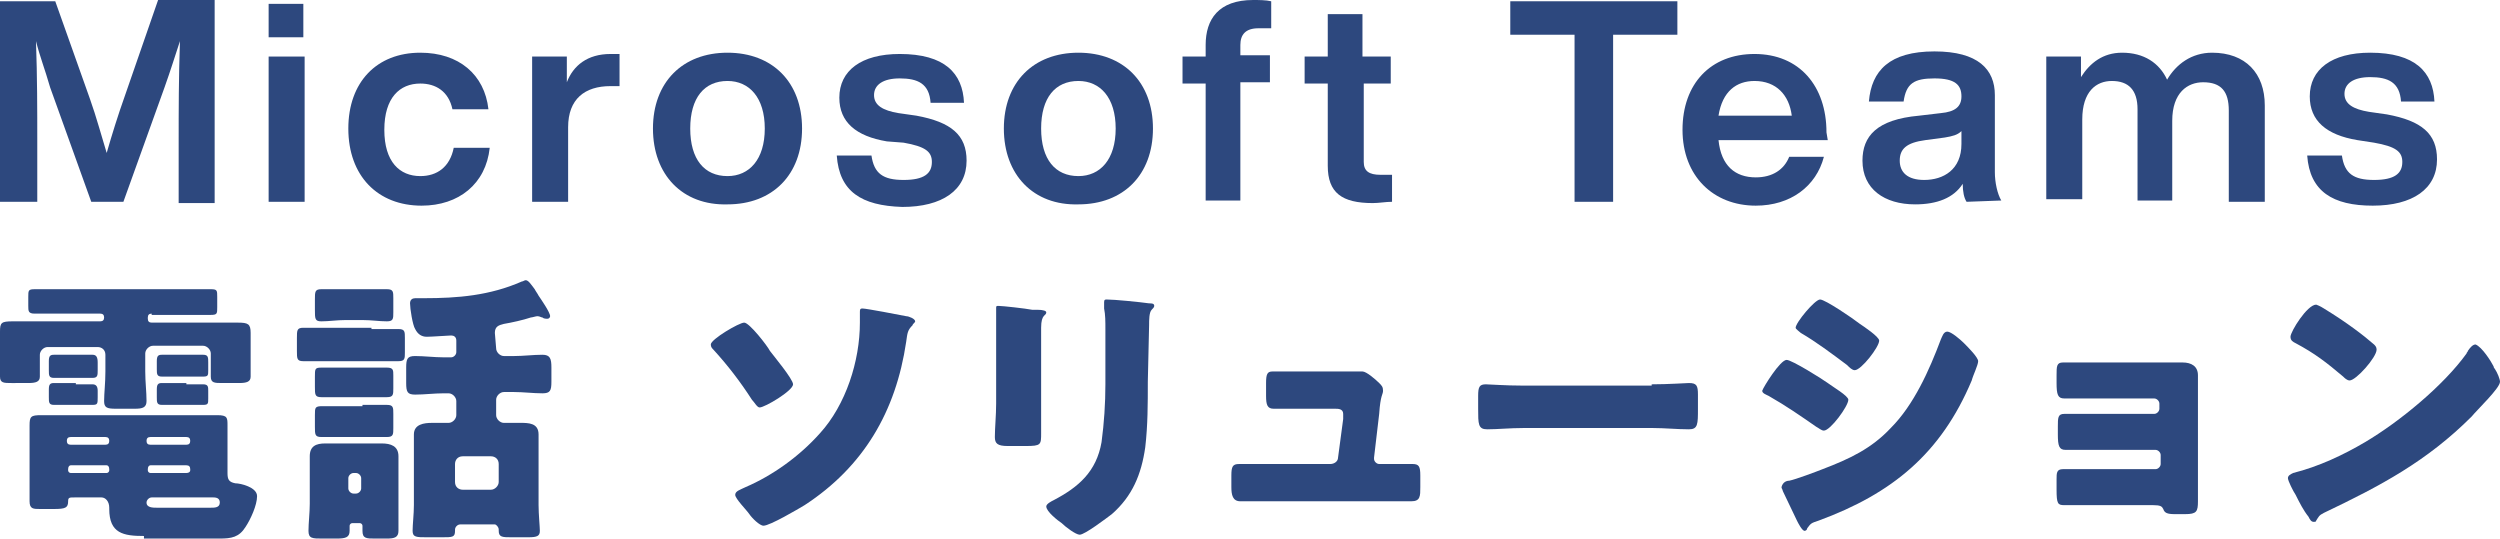 <?xml version="1.0" encoding="utf-8"?>
<!-- Generator: Adobe Illustrator 26.3.1, SVG Export Plug-In . SVG Version: 6.00 Build 0)  -->
<svg version="1.1" id="レイヤー_1" xmlns="http://www.w3.org/2000/svg" xmlns:xlink="http://www.w3.org/1999/xlink" x="0px"
	 y="0px" viewBox="0 0 194.5 41.9" style="enable-background:new 0 0 194.5 41.9;" xml:space="preserve">
<style type="text/css">
	.st0{fill:#2D487E;}
</style>
<g>
	<path class="st0" d="M16.7,0.1v15.7h-2.8V11c0-2.4,0-4.9,0.1-7.8c-0.4,1.2-0.7,2.2-1.2,3.6l-3.2,8.9H7.1L3.9,6.8
		C3.5,5.4,3.1,4.4,2.8,3.2C2.9,6,2.9,8.6,2.9,10.9v4.8H0V0.1h4.3L7,7.7c0.5,1.4,0.9,2.9,1.3,4.2c0.4-1.4,0.9-3,1.4-4.4L12.3,0h4.4
		V0.1z"/>
	<path class="st0" d="M20.9,4.4h2.8v11.3h-2.8V4.4z M20.9,0.3h2.7v2.6h-2.7V0.3z"/>
	<path class="st0" d="M27.1,10c0-3.6,2.2-5.9,5.6-5.9c3,0,5,1.7,5.3,4.4h-2.8c-0.3-1.4-1.3-2-2.5-2c-1.6,0-2.8,1.1-2.8,3.6
		s1.2,3.6,2.8,3.6c1.3,0,2.3-0.7,2.6-2.2h2.8c-0.3,2.8-2.4,4.5-5.3,4.5C29.4,16,27.1,13.7,27.1,10z"/>
	<path class="st0" d="M48.2,4.2v2.5h-0.7c-2,0-3.3,1-3.3,3.2v5.8h-2.8V4.4h2.7v2c0.5-1.3,1.6-2.2,3.4-2.2
		C47.7,4.2,47.9,4.2,48.2,4.2z"/>
	<path class="st0" d="M50.8,10c0-3.6,2.3-5.9,5.8-5.9s5.8,2.3,5.8,5.9s-2.3,5.9-5.8,5.9C53.1,16,50.8,13.6,50.8,10z M59.5,10
		c0-2.4-1.2-3.7-2.9-3.7c-1.8,0-2.9,1.3-2.9,3.7s1.1,3.7,2.9,3.7C58.3,13.7,59.5,12.4,59.5,10z"/>
	<path class="st0" d="M65.1,12.1h2.7c0.2,1.4,0.9,1.9,2.5,1.9s2.2-0.5,2.2-1.4c0-0.8-0.5-1.2-2.2-1.5L69,11
		c-2.4-0.4-3.7-1.5-3.7-3.4c0-2.1,1.7-3.4,4.7-3.4c3.5,0,4.9,1.5,5,3.8h-2.6c-0.1-1.5-1-1.9-2.4-1.9c-1.3,0-2,0.5-2,1.3
		s0.7,1.2,1.9,1.4L71.3,9c2.7,0.5,3.9,1.5,3.9,3.5c0,2.3-1.9,3.6-5,3.6C67,16,65.3,14.9,65.1,12.1z"/>
	<path class="st0" d="M78.1,10c0-3.6,2.3-5.9,5.8-5.9s5.8,2.3,5.8,5.9s-2.3,5.9-5.8,5.9C80.4,16,78.1,13.6,78.1,10z M86.8,10
		c0-2.4-1.2-3.7-2.9-3.7C82.1,6.3,81,7.6,81,10s1.1,3.7,2.9,3.7C85.6,13.7,86.8,12.4,86.8,10z"/>
	<path class="st0" d="M96.5,3.5v0.8h2.3v2.1h-2.3v9.2h-2.7V6.5H92V4.4h1.8V3.5c0-2,1-3.5,3.7-3.5c0.4,0,1,0,1.4,0.1v2.1h-1
		C96.9,2.2,96.5,2.7,96.5,3.5z"/>
	<path class="st0" d="M106.1,6.5v6.1c0,0.7,0.4,1,1.3,1h0.9v2.1c-0.5,0-1,0.1-1.5,0.1c-2.4,0-3.5-0.8-3.5-2.9V6.5h-1.8V4.4h1.8V1.1
		h2.7v3.3h2.2v2.1H106.1z"/>
	<path class="st0" d="M130.5,2.7h-5v13h-3v-13h-5V0.1h13V2.7z"/>
	<path class="st0" d="M142.2,10.9h-8.5c0.2,2,1.3,2.9,2.9,2.9c1.3,0,2.2-0.6,2.6-1.6h2.7c-0.6,2.3-2.6,3.8-5.3,3.8
		c-3.3,0-5.7-2.3-5.7-5.9s2.2-5.9,5.6-5.9c3.5,0,5.6,2.5,5.6,6.1L142.2,10.9L142.2,10.9z M133.7,9h5.7c-0.2-1.6-1.2-2.7-2.9-2.7
		C135.1,6.3,134,7.1,133.7,9z"/>
	<path class="st0" d="M153,15.7c-0.2-0.3-0.3-0.8-0.3-1.4c-0.7,1.1-2,1.6-3.7,1.6c-2.4,0-4.1-1.2-4.1-3.4c0-1.9,1.1-3.2,4.4-3.5
		l1.7-0.2c1.1-0.1,1.6-0.5,1.6-1.3c0-0.9-0.5-1.4-2.1-1.4s-2.2,0.4-2.4,1.8h-2.7c0.2-2.4,1.6-3.9,5.1-3.9c3.4,0,4.7,1.4,4.7,3.4v6
		c0,0.8,0.2,1.7,0.5,2.2L153,15.7L153,15.7z M152.6,11.2v-1c-0.3,0.3-0.7,0.4-1.3,0.5l-1.5,0.2c-1.5,0.2-2,0.7-2,1.6
		s0.6,1.5,1.9,1.5C151.2,14,152.6,13.2,152.6,11.2z"/>
	<path class="st0" d="M176.2,8.2v7.5h-2.8V8.6c0-1.5-0.6-2.2-2-2.2c-1.2,0-2.4,0.8-2.4,3v6.2h-2.7V8.5c0-1.5-0.7-2.2-2-2.2
		c-1.2,0-2.3,0.8-2.3,3v6.2h-2.8V4.4h2.7V6c0.7-1.1,1.7-1.9,3.2-1.9c1.7,0,2.9,0.8,3.5,2.1c0.7-1.2,1.9-2.1,3.5-2.1
		C174.7,4.1,176.2,5.7,176.2,8.2z"/>
	<path class="st0" d="M179.5,12.1h2.7c0.2,1.4,0.9,1.9,2.5,1.9s2.2-0.5,2.2-1.4c0-0.8-0.5-1.2-2.2-1.5l-1.3-0.2
		c-2.4-0.4-3.7-1.5-3.7-3.4c0-2.1,1.7-3.4,4.7-3.4c3.5,0,4.9,1.5,5,3.8h-2.6c-0.1-1.5-1-1.9-2.4-1.9c-1.3,0-2,0.5-2,1.3
		s0.7,1.2,1.9,1.4l1.4,0.2c2.7,0.5,3.9,1.5,3.9,3.5c0,2.3-1.9,3.6-5,3.6C181.5,16,179.7,14.9,179.5,12.1z"/>
	<path class="st0" d="M11.8,24.4c-0.2,0-0.3,0.1-0.3,0.3v0.1c0,0.2,0.1,0.3,0.3,0.3h5c0.6,0,1.1,0,1.7,0c0.8,0,1,0.1,1,0.8v2.4
		c0,0.4,0,0.8,0,1c0,0.4-0.3,0.5-0.9,0.5h-1.3c-0.6,0-0.9,0-0.9-0.5c0-0.3,0-0.6,0-1v-0.8c0-0.3-0.3-0.6-0.6-0.6h-3.9
		c-0.3,0-0.6,0.3-0.6,0.6v1.4c0,0.8,0.1,1.6,0.1,2.3c0,0.5-0.3,0.6-0.9,0.6H9c-0.7,0-0.9-0.1-0.9-0.6c0-0.6,0.1-1.4,0.1-2.3v-1.3
		c0-0.4-0.3-0.6-0.6-0.6H3.7c-0.3,0-0.6,0.3-0.6,0.6v0.7c0,0.4,0,0.8,0,1c0,0.4-0.3,0.5-0.9,0.5H0.9c-0.6,0-0.9,0-0.9-0.5
		c0-0.3,0-0.6,0-1v-2.5C0,25.1,0.1,25,1,25c0.6,0,1.1,0,1.7,0h5.1c0.2,0,0.3-0.1,0.3-0.3l0,0c0-0.2-0.1-0.3-0.3-0.3H5.2
		c-0.8,0-1.6,0-2.5,0c-0.5,0-0.5-0.2-0.5-0.6v-0.7c0-0.5,0-0.6,0.5-0.6c0.8,0,1.6,0,2.4,0H14c0.8,0,1.6,0,2.4,0
		c0.5,0,0.5,0.1,0.5,0.6v0.8c0,0.5,0,0.6-0.5,0.6c-0.8,0-1.6,0-2.5,0h-2.1V24.4z M11.2,41.7c-1.6,0-2.7-0.2-2.7-2.1v-0.1
		c0-0.5-0.3-0.8-0.6-0.8H5.8c-0.4,0-0.5,0-0.5,0.3c0,0.5-0.2,0.6-1.1,0.6H3.1c-0.5,0-0.8,0-0.8-0.6c0-0.6,0-1.3,0-2v-2.1
		c0-0.6,0-1.2,0-1.8c0-0.7,0.1-0.8,0.9-0.8h13.7c0.8,0,0.8,0.2,0.8,0.8v3.7c0,0.5,0.1,0.7,0.6,0.8c0.4,0,1.7,0.3,1.7,1
		c0,0.7-0.5,1.8-0.9,2.4c-0.5,0.8-1.1,0.9-2,0.9h-5.9V41.7z M5.9,27.6c0.5,0,1,0,1.3,0s0.4,0.2,0.4,0.6v0.6c0,0.4,0,0.6-0.4,0.6
		c-0.2,0-0.7,0-1.2,0H5.4c-0.5,0-1,0-1.2,0c-0.4,0-0.4-0.2-0.4-0.6v-0.7c0-0.4,0.1-0.5,0.4-0.5c0.2,0,0.6,0,1.1,0H5.9z M5.9,29.9
		c0.5,0,1,0,1.3,0s0.4,0.2,0.4,0.5v0.5c0,0.5,0,0.6-0.4,0.6c-0.2,0-0.7,0-1.2,0H5.4c-0.5,0-1,0-1.2,0c-0.4,0-0.4-0.2-0.4-0.6v-0.6
		c0-0.4,0.1-0.5,0.4-0.5c0.2,0,0.6,0,1.1,0h0.6V29.9z M8.2,34.6c0.2,0,0.3-0.1,0.3-0.3l0,0c0-0.2-0.1-0.3-0.3-0.3H5.5
		c-0.2,0-0.3,0.1-0.3,0.3l0,0c0,0.2,0.1,0.3,0.3,0.3H8.2z M5.5,36.2c-0.1,0-0.2,0.1-0.2,0.3v0.1c0,0.1,0.1,0.2,0.2,0.2h2.8
		c0.1,0,0.2-0.1,0.2-0.2v-0.1c0-0.2-0.1-0.3-0.2-0.3H5.5z M14.5,34.6c0.2,0,0.3-0.1,0.3-0.3l0,0c0-0.2-0.1-0.3-0.3-0.3h-2.8
		c-0.2,0-0.3,0.1-0.3,0.3l0,0c0,0.2,0.1,0.3,0.3,0.3H14.5z M11.7,36.2c-0.1,0-0.2,0.1-0.2,0.3v0.1c0,0.1,0.1,0.2,0.2,0.2h2.8
		c0.2,0,0.3-0.1,0.3-0.2v-0.1c0-0.2-0.1-0.3-0.3-0.3H11.7z M11.8,38.7c-0.2,0-0.4,0.2-0.4,0.4c0,0.4,0.5,0.4,0.8,0.4h4.2
		c0.3,0,0.7,0,0.7-0.4c0-0.3-0.2-0.4-0.5-0.4h-0.1c-0.7,0-1.4,0-2.2,0H11.8z M14.5,27.6c0.5,0,1,0,1.3,0c0.4,0,0.4,0.2,0.4,0.6v0.6
		c0,0.4,0,0.5-0.4,0.5c-0.2,0-0.7,0-1.3,0h-0.7c-0.5,0-1,0-1.2,0c-0.4,0-0.4-0.2-0.4-0.6v-0.6c0-0.4,0.1-0.5,0.4-0.5
		c0.2,0,0.6,0,1.1,0H14.5z M14.5,29.9c0.5,0,1,0,1.3,0c0.4,0,0.4,0.2,0.4,0.5V31c0,0.4,0,0.5-0.4,0.5c-0.2,0-0.7,0-1.3,0h-0.7
		c-0.5,0-1,0-1.2,0c-0.4,0-0.4-0.2-0.4-0.6v-0.6c0-0.4,0.1-0.5,0.4-0.5c0.2,0,0.5,0,1,0h0.9V29.9z"/>
	<path class="st0" d="M28.9,25.6c0.7,0,1.4,0,2.1,0c0.5,0,0.5,0.2,0.5,0.7v1.1c0,0.5,0,0.7-0.5,0.7c-0.7,0-1.4,0-2.1,0h-3.2
		c-0.7,0-1.4,0-2.1,0c-0.5,0-0.5-0.2-0.5-0.8v-1c0-0.6,0-0.8,0.5-0.8c0.7,0,1.4,0,2.1,0h3.2V25.6z M27.4,40.7
		c-0.1,0-0.2,0.1-0.2,0.2c0,0.1,0,0.2,0,0.4c0,0.5-0.3,0.6-1,0.6h-1.1c-0.8,0-1.1,0-1.1-0.6c0-0.6,0.1-1.4,0.1-2.1v-2
		c0-0.6,0-1.2,0-1.7c0-0.8,0.5-1,1.2-1c0.6,0,1.3,0,1.9,0H28c0.6,0,1.2,0,1.7,0c0.7,0,1.3,0.2,1.3,1c0,0.6,0,1.1,0,1.7v2
		c0,0.7,0,1.4,0,2.1c0,0.5-0.3,0.6-0.9,0.6h-0.9c-0.7,0-1,0-1-0.6c0-0.1,0-0.2,0-0.4c0-0.1-0.1-0.2-0.2-0.2H27.4z M28.2,28.6
		c0.6,0,1.3,0,1.9,0c0.5,0,0.5,0.2,0.5,0.6v1c0,0.5,0,0.7-0.5,0.7c-0.6,0-1.3,0-1.9,0h-1.3c-0.6,0-1.3,0-1.9,0
		c-0.5,0-0.5-0.2-0.5-0.8v-0.8c0-0.6,0-0.7,0.5-0.7c0.6,0,1.3,0,1.9,0C26.9,28.6,28.2,28.6,28.2,28.6z M28.2,31.5c0.7,0,1.3,0,1.9,0
		c0.5,0,0.5,0.2,0.5,0.7v1.1c0,0.5,0,0.7-0.5,0.7c-0.6,0-1.3,0-1.9,0h-1.3c-0.6,0-1.3,0-1.9,0c-0.5,0-0.5-0.2-0.5-0.8v-0.9
		c0-0.6,0-0.7,0.6-0.7s1.2,0,1.9,0h1.2V31.5z M28.2,22.5c0.6,0,1.3,0,1.9,0c0.5,0,0.5,0.2,0.5,0.7v1.1c0,0.5,0,0.7-0.5,0.7
		c-0.6,0-1.2-0.1-1.9-0.1h-1.3c-0.7,0-1.3,0.1-1.9,0.1c-0.5,0-0.5-0.2-0.5-0.9v-0.8c0-0.6,0-0.8,0.5-0.8c0.6,0,1.3,0,1.9,0
		C26.9,22.5,28.2,22.5,28.2,22.5z M27.1,38c0,0.2,0.2,0.4,0.4,0.4h0.2c0.2,0,0.4-0.2,0.4-0.4v-0.8c0-0.2-0.2-0.4-0.4-0.4h-0.2
		c-0.2,0-0.4,0.2-0.4,0.4V38z M38.6,27.1c0,0.3,0.3,0.6,0.6,0.6H40c0.7,0,1.5-0.1,2.2-0.1c0.6,0,0.7,0.3,0.7,1v1.1
		c0,0.7-0.1,0.9-0.7,0.9c-0.7,0-1.5-0.1-2.2-0.1h-0.8c-0.3,0-0.6,0.3-0.6,0.6v1.2c0,0.3,0.3,0.6,0.6,0.6c0.4,0,0.9,0,1.3,0
		c0.6,0,1.4,0,1.4,0.9c0,0.5,0,1,0,1.5v4c0,0.7,0.1,1.7,0.1,2c0,0.4-0.2,0.5-0.9,0.5h-1.3c-0.7,0-1,0-1-0.5v-0.1
		c0-0.2-0.2-0.4-0.3-0.4h-2.7c-0.2,0-0.4,0.2-0.4,0.4v0.1c0,0.5-0.2,0.5-1,0.5h-1.2c-0.8,0-1.1,0-1.1-0.5s0.1-1.3,0.1-2v-4
		c0-0.5,0-1,0-1.5c0-0.8,0.8-0.9,1.4-0.9c0.4,0,0.9,0,1.3,0c0.3,0,0.6-0.3,0.6-0.6v-1.1c0-0.3-0.3-0.6-0.6-0.6h-0.4
		c-0.7,0-1.5,0.1-2.2,0.1c-0.6,0-0.7-0.2-0.7-0.9v-1.2c0-0.7,0.1-0.9,0.7-0.9c0.7,0,1.5,0.1,2.2,0.1h0.6c0.2,0,0.4-0.2,0.4-0.4v-0.9
		c0-0.3-0.2-0.4-0.4-0.4s-1.5,0.1-1.9,0.1s-0.7-0.2-0.9-0.6c-0.2-0.3-0.4-1.6-0.4-2c0-0.3,0.2-0.4,0.4-0.4H33c2.6,0,5.1-0.2,7.6-1.3
		c0.1,0,0.2-0.1,0.3-0.1c0.2,0,0.4,0.3,0.7,0.7c0.1,0.2,0.2,0.3,0.3,0.5c0.2,0.3,0.9,1.3,0.9,1.6c0,0.1-0.1,0.2-0.2,0.2
		c-0.1,0-0.3,0-0.4-0.1c-0.1,0-0.2-0.1-0.4-0.1c-0.1,0-0.4,0.1-0.5,0.1c-0.6,0.2-1.5,0.4-2.1,0.5c-0.4,0.1-0.7,0.2-0.7,0.7
		L38.6,27.1L38.6,27.1z M35.4,37.5c0,0.4,0.3,0.6,0.6,0.6h2.2c0.3,0,0.6-0.3,0.6-0.6v-1.4c0-0.4-0.3-0.6-0.6-0.6H36
		c-0.4,0-0.6,0.3-0.6,0.6V37.5z"/>
	<path class="st0" d="M57.9,25.1c0.4,0,1.8,1.8,2,2.2c0.3,0.4,1.8,2.2,1.8,2.6c0,0.5-2.2,1.8-2.6,1.8c-0.2,0-0.4-0.4-0.6-0.6
		c-0.9-1.4-1.9-2.7-3-3.9c-0.1-0.1-0.2-0.2-0.2-0.4C55.3,26.4,57.5,25.1,57.9,25.1z M70.5,24.6c0.2,0,0.7,0.2,0.7,0.4
		c0,0.1-0.2,0.2-0.2,0.3c-0.4,0.4-0.4,0.6-0.5,1.3c-0.8,5.4-3.3,9.7-7.9,12.7c-0.5,0.3-2.7,1.6-3.2,1.6c-0.3,0-0.9-0.6-1.1-0.9
		c-0.2-0.3-1.1-1.2-1.1-1.5s0.4-0.4,0.8-0.6c2.1-0.9,4.2-2.4,5.8-4.2c2-2.2,3.1-5.6,3.1-8.6c0-0.3,0-0.6,0-0.8c0-0.2,0-0.3,0.2-0.3
		C67.4,24,70,24.5,70.5,24.6z"/>
	<path class="st0" d="M81,31.4c0,0.8,0,1.6,0,2.3c0,0.9,0,1-1.2,1h-1.4c-0.8,0-1-0.2-1-0.7c0-0.7,0.1-1.7,0.1-2.6v-4.6
		c0-0.7,0-1.5,0-2.2c0-0.2,0-0.5,0-0.6c0-0.2,0-0.2,0.2-0.2c0.3,0,2.1,0.2,2.6,0.3c0.1,0,0.2,0,0.4,0c0.5,0,0.7,0.1,0.7,0.2
		c0,0.3-0.4,0.1-0.4,1.2L81,31.4L81,31.4z M89.3,29.7c0,1.7,0,3.4-0.2,5.1c-0.3,2.1-1,3.8-2.6,5.2c-0.4,0.3-2.1,1.6-2.5,1.6
		c-0.3,0-1.1-0.6-1.4-0.9c-0.3-0.2-1.2-0.9-1.2-1.3c0-0.2,0.4-0.4,0.6-0.5c1.9-1,3.3-2.2,3.7-4.5c0.2-1.5,0.3-3,0.3-4.5v-4.3
		c0-0.6,0-1.1-0.1-1.6c0-0.1,0-0.3,0-0.5s0.1-0.2,0.2-0.2c0.6,0,2.6,0.2,3.3,0.3c0.2,0,0.4,0,0.4,0.2c0,0.1-0.1,0.2-0.2,0.3
		c-0.2,0.2-0.2,0.8-0.2,1.2L89.3,29.7L89.3,29.7z"/>
	<path class="st0" d="M103.8,28.9c0.4,0,1.5,0,1.9,0c0.1,0,0.2,0,0.3,0c0.3,0,1,0.6,1.3,0.9c0.2,0.2,0.3,0.3,0.3,0.6
		c0,0.3-0.2,0.3-0.3,1.8l-0.4,3.4c0,0,0,0,0,0.1c0,0.2,0.2,0.4,0.4,0.4h0.2c0.8,0,1.6,0,2.4,0c0.5,0,0.6,0.2,0.6,0.9v0.9
		c0,0.7,0,1.1-0.7,1.1c-0.8,0-1.5,0-2.3,0h-8.8c-0.7,0-1.7,0-2.2,0c-0.6,0-0.7-0.5-0.7-1.1V37c0-0.7,0.1-0.9,0.6-0.9
		c0.3,0,1.5,0,2.3,0h4.8c0.3,0,0.6-0.2,0.6-0.5l0.4-3c0-0.1,0-0.3,0-0.4c0-0.4-0.4-0.4-0.6-0.4h-2.5c-0.8,0-1.6,0-2.3,0
		c-0.5,0-0.6-0.3-0.6-1v-1c0-0.7,0.1-0.9,0.5-0.9c0.3,0,1.5,0,2.3,0C101.3,28.9,103.8,28.9,103.8,28.9z"/>
	<path class="st0" d="M128.5,29.9c1.3,0,2.7-0.1,2.9-0.1c0.6,0,0.7,0.2,0.7,0.9v1.1c0,1.2,0,1.6-0.7,1.6c-0.9,0-1.9-0.1-2.8-0.1
		h-10.1c-1,0-2,0.1-2.8,0.1c-0.7,0-0.7-0.4-0.7-1.6v-1c0-0.7,0.1-0.9,0.6-0.9c0.3,0,1.5,0.1,2.9,0.1h10V29.9z"/>
	<path class="st0" d="M139,28c0.4,0,2.8,1.5,3.2,1.8c0.4,0.3,1.6,1,1.6,1.3c0,0.5-1.4,2.4-1.9,2.4c-0.2,0-0.4-0.2-0.6-0.3
		c-1.3-0.9-2.3-1.6-3.7-2.4c-0.2-0.1-0.5-0.2-0.5-0.4C137.2,30.1,138.5,28,139,28z M139.2,37.4c0.5-0.1,2.1-0.7,2.6-0.9
		c2.1-0.8,3.8-1.6,5.3-3.2c1.8-1.8,3-4.5,3.9-6.9c0.1-0.2,0.2-0.6,0.5-0.6s1,0.6,1.3,0.9c0.3,0.3,1.1,1.1,1.1,1.4
		c0,0.3-0.4,1.1-0.5,1.5c-2.4,5.7-6.2,8.8-11.9,10.9c-0.6,0.2-0.6,0.2-0.9,0.6c0,0.1-0.1,0.2-0.2,0.2c-0.2,0-0.5-0.6-0.6-0.8
		c-0.3-0.6-0.8-1.7-1.1-2.3c0-0.1-0.1-0.2-0.1-0.3C138.7,37.5,139,37.4,139.2,37.4z M144.7,25.2c0.3,0.2,1.5,1,1.5,1.3
		c0,0.5-1.4,2.3-1.9,2.3c-0.2,0-0.4-0.2-0.6-0.4c-1.2-0.9-2.4-1.8-3.6-2.5c-0.1-0.1-0.4-0.3-0.4-0.4c0-0.4,1.5-2.2,1.9-2.2
		C142,23.3,144.2,24.8,144.7,25.2z"/>
	<path class="st0" d="M169.8,28.2c0.7,0,1.2,0.3,1.2,1v8.4c0,0.5,0,0.9,0,1.4c0,0.8-0.1,1-1,1h-0.8c-0.6,0-0.8-0.1-0.9-0.4
		c-0.1-0.2-0.2-0.3-0.8-0.3h-4.6c-0.8,0-1.6,0-2.3,0c-0.5,0-0.6-0.1-0.6-1.2v-0.8c0-0.5,0-0.8,0.5-0.8s1.6,0,2.4,0h4.8
		c0.2,0,0.4-0.2,0.4-0.4v-0.7c0-0.2-0.2-0.4-0.4-0.4h-4.6c-0.8,0-1.8,0-2.4,0c-0.5,0-0.6-0.3-0.6-1.2v-0.6c0-0.7,0-1,0.5-1
		c0.3,0,0.8,0,1.4,0h5.6c0.2,0,0.4-0.2,0.4-0.4v-0.4c0-0.2-0.2-0.4-0.4-0.4h-4.7c-0.7,0-1.5,0-2.3,0c-0.5,0-0.6-0.3-0.6-1.2v-0.6
		c0-0.7,0-1,0.5-1c0.3,0,0.7,0,1.2,0H169.8z"/>
	<path class="st0" d="M194,28.5c0,0.1,0.1,0.2,0.1,0.2c0.2,0.3,0.4,0.8,0.4,1c0,0.5-1.8,2.2-2.2,2.7c-3.5,3.5-7.1,5.4-11.5,7.5
		c-0.4,0.2-0.4,0.3-0.6,0.6c0,0.1-0.1,0.1-0.2,0.1c-0.2,0-0.3-0.2-0.4-0.4c-0.4-0.5-0.7-1.1-1-1.7c-0.2-0.3-0.6-1.1-0.6-1.3
		c0-0.2,0.2-0.3,0.4-0.4c2-0.5,3.9-1.4,5.6-2.4c2.7-1.6,6.1-4.4,7.9-6.9c0-0.1,0.1-0.1,0.1-0.2c0.2-0.3,0.4-0.5,0.6-0.5
		C193.1,27,193.8,28.1,194,28.5z M180.8,24c1.8,1.1,3.1,2.1,3.9,2.8c0.1,0.1,0.2,0.2,0.2,0.4c0,0.6-1.6,2.4-2.1,2.4
		c-0.2,0-0.4-0.2-0.5-0.3c-1.3-1.1-2.2-1.8-3.7-2.6c-0.2-0.1-0.4-0.2-0.4-0.5c0-0.4,1.3-2.5,2-2.5C180.2,23.7,180.5,23.8,180.8,24z"
		/>
</g>
</svg>
